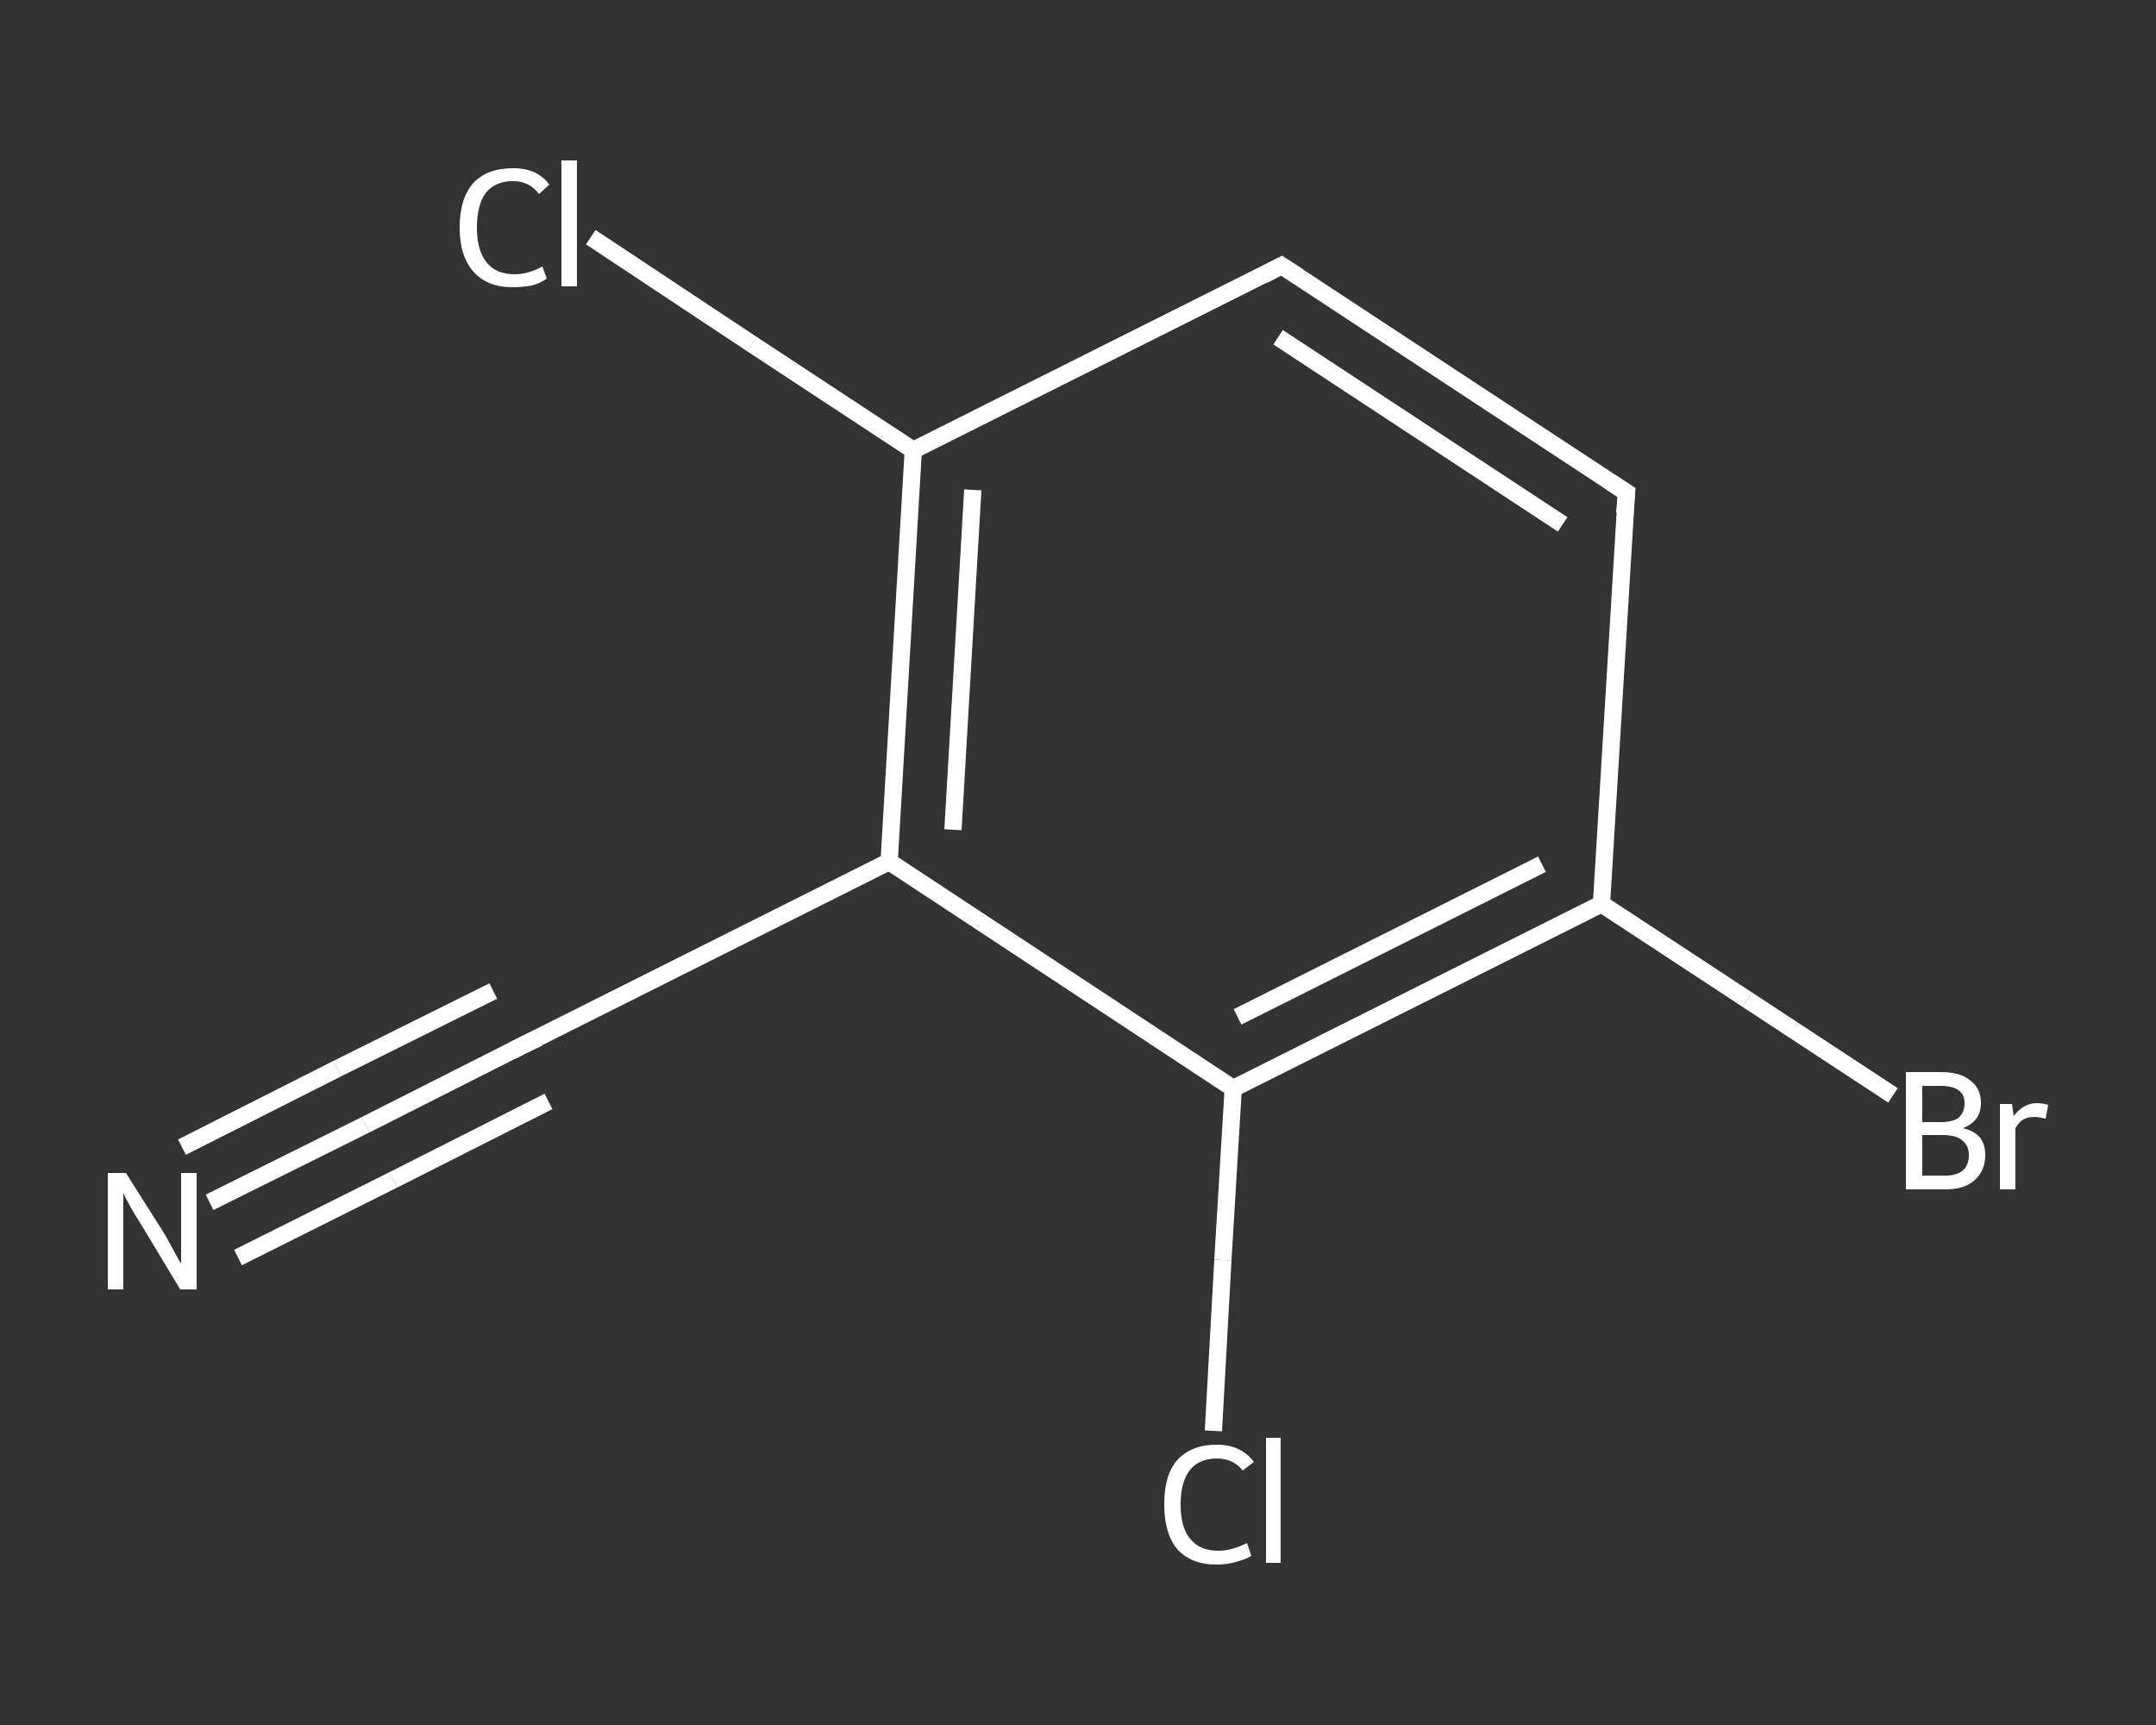 <?xml version='1.0' encoding='iso-8859-1'?>
<svg version='1.1' baseProfile='full'
              xmlns='http://www.w3.org/2000/svg'
                      xmlns:rdkit='http://www.rdkit.org/xml'
                      xmlns:xlink='http://www.w3.org/1999/xlink'
                  xml:space='preserve'
width='250px' height='200px' viewBox='0 0 250 200'>
<rect x="0" y="0" width="250" height="200" fill="#333333" stroke="none"/>
<!-- END OF HEADER -->
<rect style='opacity:1.0;fill:transparent;stroke:none' width='250.0' height='200.0' x='0.0' y='0.0'> </rect>
<path class='bond-0 atom-0 atom-1' d='M 24.3,139.4 L 42.4,130.4' style='fill:none;fill-rule:evenodd;stroke:#FFFFFF;stroke-width:2.0px;stroke-linecap:butt;stroke-linejoin:miter;stroke-opacity:1' />
<path class='bond-0 atom-0 atom-1' d='M 42.4,130.4 L 60.4,121.3' style='fill:none;fill-rule:evenodd;stroke:#FFFFFF;stroke-width:2.0px;stroke-linecap:butt;stroke-linejoin:miter;stroke-opacity:1' />
<path class='bond-0 atom-0 atom-1' d='M 21.1,133.0 L 39.1,123.9' style='fill:none;fill-rule:evenodd;stroke:#FFFFFF;stroke-width:2.0px;stroke-linecap:butt;stroke-linejoin:miter;stroke-opacity:1' />
<path class='bond-0 atom-0 atom-1' d='M 39.1,123.9 L 57.2,114.9' style='fill:none;fill-rule:evenodd;stroke:#FFFFFF;stroke-width:2.0px;stroke-linecap:butt;stroke-linejoin:miter;stroke-opacity:1' />
<path class='bond-0 atom-0 atom-1' d='M 27.6,145.8 L 45.6,136.8' style='fill:none;fill-rule:evenodd;stroke:#FFFFFF;stroke-width:2.0px;stroke-linecap:butt;stroke-linejoin:miter;stroke-opacity:1' />
<path class='bond-0 atom-0 atom-1' d='M 45.6,136.8 L 63.6,127.7' style='fill:none;fill-rule:evenodd;stroke:#FFFFFF;stroke-width:2.0px;stroke-linecap:butt;stroke-linejoin:miter;stroke-opacity:1' />
<path class='bond-1 atom-1 atom-2' d='M 60.4,121.3 L 103.1,99.9' style='fill:none;fill-rule:evenodd;stroke:#FFFFFF;stroke-width:2.0px;stroke-linecap:butt;stroke-linejoin:miter;stroke-opacity:1' />
<path class='bond-2 atom-2 atom-3' d='M 103.1,99.9 L 105.9,52.2' style='fill:none;fill-rule:evenodd;stroke:#FFFFFF;stroke-width:2.0px;stroke-linecap:butt;stroke-linejoin:miter;stroke-opacity:1' />
<path class='bond-2 atom-2 atom-3' d='M 110.5,96.2 L 112.8,56.8' style='fill:none;fill-rule:evenodd;stroke:#FFFFFF;stroke-width:2.0px;stroke-linecap:butt;stroke-linejoin:miter;stroke-opacity:1' />
<path class='bond-3 atom-3 atom-4' d='M 105.9,52.2 L 87.2,39.9' style='fill:none;fill-rule:evenodd;stroke:#FFFFFF;stroke-width:2.0px;stroke-linecap:butt;stroke-linejoin:miter;stroke-opacity:1' />
<path class='bond-3 atom-3 atom-4' d='M 87.2,39.9 L 68.5,27.5' style='fill:none;fill-rule:evenodd;stroke:#FFFFFF;stroke-width:2.0px;stroke-linecap:butt;stroke-linejoin:miter;stroke-opacity:1' />
<path class='bond-4 atom-3 atom-5' d='M 105.9,52.2 L 148.6,30.8' style='fill:none;fill-rule:evenodd;stroke:#FFFFFF;stroke-width:2.0px;stroke-linecap:butt;stroke-linejoin:miter;stroke-opacity:1' />
<path class='bond-5 atom-5 atom-6' d='M 148.6,30.8 L 188.6,57.1' style='fill:none;fill-rule:evenodd;stroke:#FFFFFF;stroke-width:2.0px;stroke-linecap:butt;stroke-linejoin:miter;stroke-opacity:1' />
<path class='bond-5 atom-5 atom-6' d='M 148.2,39.1 L 181.2,60.8' style='fill:none;fill-rule:evenodd;stroke:#FFFFFF;stroke-width:2.0px;stroke-linecap:butt;stroke-linejoin:miter;stroke-opacity:1' />
<path class='bond-6 atom-6 atom-7' d='M 188.6,57.1 L 185.7,104.8' style='fill:none;fill-rule:evenodd;stroke:#FFFFFF;stroke-width:2.0px;stroke-linecap:butt;stroke-linejoin:miter;stroke-opacity:1' />
<path class='bond-7 atom-7 atom-8' d='M 185.7,104.8 L 202.6,115.9' style='fill:none;fill-rule:evenodd;stroke:#FFFFFF;stroke-width:2.0px;stroke-linecap:butt;stroke-linejoin:miter;stroke-opacity:1' />
<path class='bond-7 atom-7 atom-8' d='M 202.6,115.9 L 219.5,127.0' style='fill:none;fill-rule:evenodd;stroke:#FFFFFF;stroke-width:2.0px;stroke-linecap:butt;stroke-linejoin:miter;stroke-opacity:1' />
<path class='bond-8 atom-7 atom-9' d='M 185.7,104.8 L 143.0,126.2' style='fill:none;fill-rule:evenodd;stroke:#FFFFFF;stroke-width:2.0px;stroke-linecap:butt;stroke-linejoin:miter;stroke-opacity:1' />
<path class='bond-8 atom-7 atom-9' d='M 178.8,100.2 L 143.5,117.9' style='fill:none;fill-rule:evenodd;stroke:#FFFFFF;stroke-width:2.0px;stroke-linecap:butt;stroke-linejoin:miter;stroke-opacity:1' />
<path class='bond-9 atom-9 atom-10' d='M 143.0,126.2 L 141.8,146.1' style='fill:none;fill-rule:evenodd;stroke:#FFFFFF;stroke-width:2.0px;stroke-linecap:butt;stroke-linejoin:miter;stroke-opacity:1' />
<path class='bond-9 atom-9 atom-10' d='M 141.8,146.1 L 140.7,165.9' style='fill:none;fill-rule:evenodd;stroke:#FFFFFF;stroke-width:2.0px;stroke-linecap:butt;stroke-linejoin:miter;stroke-opacity:1' />
<path class='bond-10 atom-9 atom-2' d='M 143.0,126.2 L 103.1,99.9' style='fill:none;fill-rule:evenodd;stroke:#FFFFFF;stroke-width:2.0px;stroke-linecap:butt;stroke-linejoin:miter;stroke-opacity:1' />
<path d='M 59.5,121.8 L 60.4,121.3 L 62.5,120.3' style='fill:none;stroke:#FFFFFF;stroke-width:2.0px;stroke-linecap:butt;stroke-linejoin:miter;stroke-opacity:1;' />
<path d='M 146.5,31.9 L 148.6,30.8 L 150.6,32.1' style='fill:none;stroke:#FFFFFF;stroke-width:2.0px;stroke-linecap:butt;stroke-linejoin:miter;stroke-opacity:1;' />
<path d='M 186.6,55.8 L 188.6,57.1 L 188.4,59.5' style='fill:none;stroke:#FFFFFF;stroke-width:2.0px;stroke-linecap:butt;stroke-linejoin:miter;stroke-opacity:1;' />
<path class='atom-0' d='M 14.6 136.0
L 19.1 143.1
Q 19.5 143.8, 20.2 145.1
Q 20.9 146.4, 21.0 146.5
L 21.0 136.0
L 22.8 136.0
L 22.8 149.5
L 20.9 149.5
L 16.2 141.7
Q 15.6 140.8, 15.0 139.7
Q 14.4 138.6, 14.3 138.3
L 14.3 149.5
L 12.5 149.5
L 12.5 136.0
L 14.6 136.0
' fill='#FFFFFF'/>
<path class='atom-4' d='M 53.3 26.4
Q 53.3 23.0, 54.9 21.2
Q 56.5 19.5, 59.5 19.5
Q 62.3 19.5, 63.7 21.4
L 62.5 22.5
Q 61.4 21.0, 59.5 21.0
Q 57.4 21.0, 56.3 22.4
Q 55.3 23.8, 55.3 26.4
Q 55.3 29.0, 56.4 30.4
Q 57.5 31.8, 59.7 31.8
Q 61.2 31.8, 62.9 30.9
L 63.4 32.3
Q 62.7 32.8, 61.7 33.1
Q 60.6 33.3, 59.4 33.3
Q 56.5 33.3, 54.9 31.5
Q 53.3 29.7, 53.3 26.4
' fill='#FFFFFF'/>
<path class='atom-4' d='M 65.1 18.6
L 66.9 18.6
L 66.9 33.2
L 65.1 33.2
L 65.1 18.6
' fill='#FFFFFF'/>
<path class='atom-8' d='M 227.6 130.8
Q 228.9 131.1, 229.6 131.9
Q 230.2 132.7, 230.2 133.9
Q 230.2 135.7, 229.0 136.8
Q 227.8 137.9, 225.6 137.9
L 221.0 137.9
L 221.0 124.3
L 225.0 124.3
Q 227.4 124.3, 228.5 125.3
Q 229.7 126.2, 229.7 127.9
Q 229.7 130.0, 227.6 130.8
M 222.9 125.9
L 222.9 130.1
L 225.0 130.1
Q 226.4 130.1, 227.1 129.6
Q 227.8 129.0, 227.8 127.9
Q 227.8 125.9, 225.0 125.9
L 222.9 125.9
M 225.6 136.3
Q 226.9 136.3, 227.6 135.7
Q 228.3 135.1, 228.3 133.9
Q 228.3 132.8, 227.5 132.2
Q 226.8 131.6, 225.3 131.6
L 222.9 131.6
L 222.9 136.3
L 225.6 136.3
' fill='#FFFFFF'/>
<path class='atom-8' d='M 233.3 128.0
L 233.5 129.4
Q 234.6 127.9, 236.2 127.9
Q 236.8 127.9, 237.5 128.1
L 237.2 129.7
Q 236.4 129.5, 235.9 129.5
Q 235.1 129.5, 234.6 129.8
Q 234.1 130.1, 233.7 130.8
L 233.7 137.9
L 231.9 137.9
L 231.9 128.0
L 233.3 128.0
' fill='#FFFFFF'/>
<path class='atom-10' d='M 135.0 174.4
Q 135.0 171.0, 136.5 169.3
Q 138.1 167.5, 141.1 167.5
Q 143.9 167.5, 145.4 169.5
L 144.1 170.5
Q 143.0 169.1, 141.1 169.1
Q 139.1 169.1, 138.0 170.4
Q 136.9 171.8, 136.9 174.4
Q 136.9 177.1, 138.0 178.4
Q 139.1 179.8, 141.3 179.8
Q 142.8 179.8, 144.6 178.9
L 145.1 180.4
Q 144.4 180.8, 143.3 181.1
Q 142.2 181.4, 141.1 181.4
Q 138.1 181.4, 136.5 179.6
Q 135.0 177.8, 135.0 174.4
' fill='#FFFFFF'/>
<path class='atom-10' d='M 146.8 166.7
L 148.5 166.7
L 148.5 181.2
L 146.8 181.2
L 146.8 166.7
' fill='#FFFFFF'/>
</svg>
